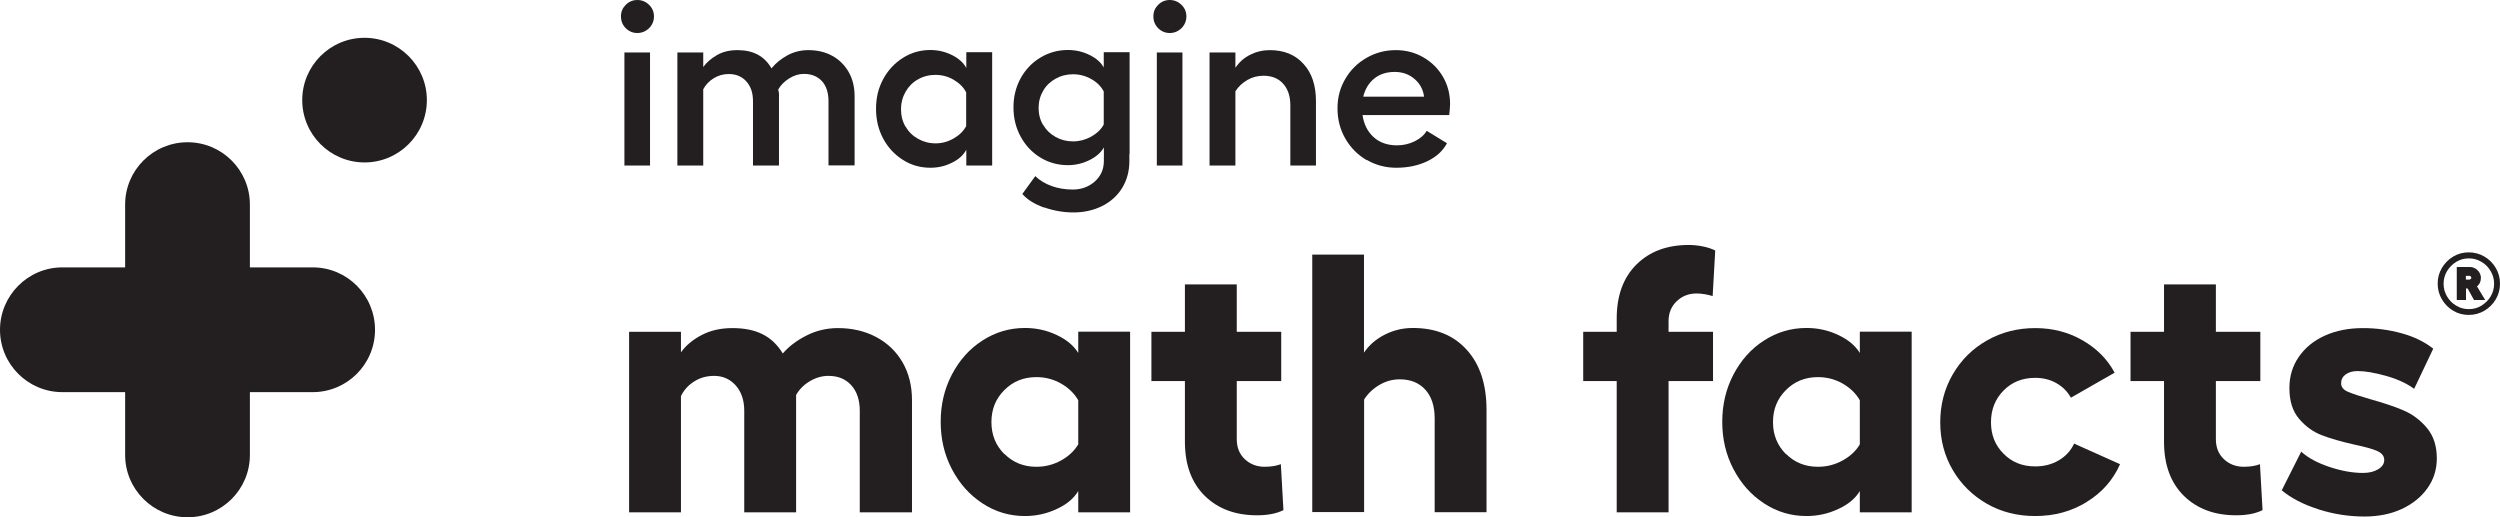 <?xml version="1.0" encoding="UTF-8"?>
<svg id="Layer_1" data-name="Layer 1" xmlns="http://www.w3.org/2000/svg" viewBox="0 0 202.99 42">
  <defs>
    <style>
      .cls-1 {
        fill: #231f20;
      }
    </style>
  </defs>
  <g>
    <path class="cls-1" d="M52.7.39c.27.26.4.58.4.94s-.13.69-.4.96c-.27.26-.59.39-.95.39s-.68-.13-.94-.39-.39-.58-.39-.96.13-.68.39-.94.58-.39.94-.39.68.13.95.39ZM52.78,4.26v9.18h-2.08V4.26h2.08Z"/>
    <path class="cls-1" d="M63.24,13.44h-2.1v-5.22c0-.68-.18-1.21-.54-1.61-.36-.4-.84-.6-1.43-.6-.45,0-.86.12-1.23.35-.37.23-.65.53-.84.89v6.19h-2.1V4.26h2.1v1.18c.28-.38.65-.7,1.12-.97.47-.27,1.02-.4,1.66-.4,1.28,0,2.2.49,2.76,1.48.35-.43.79-.78,1.3-1.06.52-.28,1.09-.42,1.7-.42.74,0,1.39.16,1.95.47.56.31,1,.75,1.32,1.31.32.56.48,1.22.48,1.97v5.61h-2.12v-5.22c0-.69-.18-1.23-.53-1.62-.36-.39-.85-.59-1.47-.59-.4,0-.79.12-1.18.36-.39.24-.69.54-.9.9l.06.32v5.86Z"/>
    <path class="cls-1" d="M80.56,13.44h-2.1v-1.28c-.23.43-.61.78-1.16,1.05-.55.28-1.14.41-1.76.41-.81,0-1.56-.21-2.23-.64-.68-.43-1.21-1-1.6-1.73-.39-.73-.58-1.53-.58-2.42s.19-1.68.58-2.4c.39-.73.92-1.3,1.6-1.73.68-.43,1.42-.64,2.23-.64.63,0,1.21.14,1.76.41.55.28.94.63,1.16,1.05v-1.28h2.1v9.18ZM73.53,10.27c.24.43.58.76,1.01,1,.43.24.9.37,1.42.37s1-.13,1.46-.39c.46-.26.81-.6,1.03-1.01v-2.74c-.21-.41-.55-.75-1.01-1.02-.46-.27-.96-.4-1.48-.4s-1,.12-1.43.37c-.43.24-.76.58-1,1-.24.42-.37.89-.37,1.42s.12,1,.37,1.43Z"/>
    <path class="cls-1" d="M84.79,16.86c-.78-.28-1.37-.64-1.78-1.11l1.05-1.45c.36.35.81.62,1.34.81.53.19,1.1.28,1.7.28.71,0,1.31-.22,1.8-.66s.73-.99.73-1.67v-1.09c-.23.41-.62.76-1.17,1.03-.56.28-1.14.41-1.76.41-.81,0-1.56-.21-2.23-.62s-1.21-.98-1.6-1.7-.58-1.51-.58-2.37.19-1.65.58-2.36.92-1.27,1.6-1.68,1.42-.62,2.23-.62c.63,0,1.21.13,1.76.4.55.27.94.61,1.16,1.02v-1.24h2.1v8.26h-.02v.58c0,.83-.2,1.55-.59,2.19-.39.63-.94,1.12-1.62,1.46-.69.34-1.46.52-2.33.52-.81,0-1.61-.14-2.38-.41ZM84.7,10.13c.24.42.58.75,1.01.99.43.24.9.36,1.42.36s1-.13,1.46-.38c.46-.26.81-.58,1.03-.99v-2.68c-.21-.41-.55-.75-1.01-1.01-.46-.26-.96-.39-1.48-.39s-.99.12-1.42.36c-.43.24-.77.56-1.01.98-.24.41-.37.88-.37,1.39s.12.98.37,1.4Z"/>
    <path class="cls-1" d="M95.93.39c.27.26.4.58.4.94s-.13.69-.4.96c-.27.26-.59.39-.95.39s-.68-.13-.94-.39-.39-.58-.39-.96.13-.68.39-.94.58-.39.94-.39.68.13.95.39ZM96.01,4.26v9.18h-2.08V4.26h2.08Z"/>
    <path class="cls-1" d="M100.33,5.48c.29-.44.68-.78,1.17-1.03.49-.25,1.03-.38,1.6-.38,1.15,0,2.07.37,2.74,1.12.68.74,1.01,1.75,1.01,3.01v5.24h-2.08v-4.9c0-.74-.2-1.32-.59-1.75-.39-.43-.92-.64-1.59-.64-.46,0-.9.11-1.3.34-.4.23-.73.53-.98.92v6.03h-2.1V4.26h2.1v1.22Z"/>
    <path class="cls-1" d="M110.97,13c-.73-.42-1.3-1-1.73-1.74-.43-.74-.64-1.56-.64-2.46s.21-1.67.63-2.39c.42-.72.99-1.29,1.72-1.71.73-.42,1.52-.63,2.38-.63.81,0,1.56.19,2.23.58.68.39,1.21.91,1.6,1.58s.58,1.4.58,2.21c0,.23-.03.53-.07.9h-7.04c.11.76.42,1.36.91,1.8.49.44,1.12.66,1.89.66.51,0,.99-.11,1.44-.33.44-.22.77-.5.97-.85l1.65,1.01c-.34.63-.87,1.11-1.6,1.46-.73.35-1.57.53-2.52.53-.86,0-1.66-.21-2.38-.63ZM115.63,7.85c-.08-.59-.34-1.07-.79-1.45-.45-.38-.98-.56-1.6-.56-.66,0-1.22.18-1.66.54-.44.36-.74.85-.89,1.47h4.94Z"/>
    <path class="cls-1" d="M74.05,41.6h-4.24v-8.24c0-.88-.23-1.57-.69-2.08-.46-.51-1.08-.76-1.85-.76-.52,0-1.02.14-1.51.43-.49.29-.86.66-1.12,1.12v9.53h-4.21v-8.24c0-.86-.23-1.54-.69-2.06-.46-.52-1.05-.78-1.76-.78-.6,0-1.14.15-1.61.45-.48.3-.84.7-1.08,1.19v9.44h-4.21v-14.66h4.21v1.67c.4-.56.96-1.03,1.67-1.4.72-.38,1.55-.57,2.51-.57s1.77.16,2.43.49c.67.33,1.22.85,1.66,1.57.5-.58,1.14-1.06,1.93-1.46.79-.4,1.64-.6,2.55-.6,1.15,0,2.19.24,3.11.73.92.49,1.63,1.18,2.14,2.06.51.89.76,1.91.76,3.06v9.11Z"/>
    <path class="cls-1" d="M91.76,41.6h-4.21v-1.73c-.36.6-.94,1.09-1.75,1.46-.81.38-1.67.57-2.58.57-1.25,0-2.4-.34-3.45-1.03-1.05-.69-1.87-1.61-2.48-2.78-.61-1.16-.91-2.44-.91-3.84s.3-2.67.91-3.84c.61-1.16,1.43-2.09,2.48-2.76,1.05-.68,2.2-1.02,3.45-1.02.92,0,1.78.19,2.58.57.81.38,1.39.87,1.75,1.46v-1.73h4.21v14.66ZM81.55,36.85c.7.7,1.56,1.05,2.6,1.05.72,0,1.38-.17,2-.51.62-.34,1.08-.78,1.4-1.31v-3.58c-.32-.56-.79-1.01-1.4-1.36-.62-.35-1.28-.52-2-.52-1.04,0-1.9.35-2.6,1.05-.7.7-1.05,1.56-1.05,2.6s.35,1.9,1.05,2.6Z"/>
    <path class="cls-1" d="M97.82,40.26c-1.07-1.06-1.61-2.52-1.61-4.39v-4.93h-2.72v-4h2.72v-3.85h4.21v3.85h3.61v4h-3.61v4.72c0,.68.22,1.22.66,1.63.44.41.98.61,1.61.61.5,0,.94-.07,1.31-.21l.21,3.73c-.56.28-1.27.42-2.15.42-1.75,0-3.17-.53-4.24-1.58Z"/>
    <path class="cls-1" d="M110.75,20.69v7.94c.42-.62.98-1.1,1.69-1.46s1.47-.54,2.28-.54c1.85,0,3.31.59,4.38,1.78,1.07,1.18,1.6,2.81,1.6,4.88v8.3h-4.21v-7.59c0-1.02-.25-1.8-.76-2.36-.51-.56-1.2-.84-2.08-.84-.58,0-1.13.15-1.64.45-.52.3-.94.7-1.25,1.19v9.14h-4.21v-20.91h4.21Z"/>
    <path class="cls-1" d="M132.88,21.47c1.07-1.06,2.49-1.58,4.24-1.58.38,0,.76.04,1.15.12.39.08.72.19,1,.33l-.21,3.7c-.46-.14-.9-.21-1.31-.21-.64,0-1.17.21-1.61.63-.44.42-.66.96-.66,1.61v.87h3.61v4h-3.61v10.66h-4.21v-10.66h-2.72v-4h2.72v-1.08c0-1.87.54-3.33,1.61-4.39Z"/>
    <path class="cls-1" d="M155.22,41.6h-4.21v-1.73c-.36.6-.94,1.09-1.75,1.46-.81.38-1.67.57-2.58.57-1.25,0-2.4-.34-3.45-1.03-1.05-.69-1.87-1.61-2.48-2.78-.61-1.16-.91-2.44-.91-3.84s.3-2.67.91-3.84c.61-1.16,1.43-2.09,2.48-2.76,1.05-.68,2.2-1.02,3.45-1.02.92,0,1.78.19,2.58.57.81.38,1.39.87,1.75,1.46v-1.73h4.21v14.66ZM145.01,36.85c.7.7,1.56,1.05,2.6,1.05.72,0,1.38-.17,2-.51.62-.34,1.09-.78,1.4-1.31v-3.58c-.32-.56-.79-1.01-1.4-1.36-.62-.35-1.28-.52-2-.52-1.04,0-1.9.35-2.6,1.05s-1.05,1.56-1.05,2.6.35,1.9,1.05,2.6Z"/>
    <path class="cls-1" d="M169.45,40.75c-1.24.77-2.64,1.15-4.2,1.15-1.45,0-2.76-.33-3.93-1-1.16-.67-2.09-1.58-2.76-2.73-.68-1.15-1.02-2.45-1.02-3.88s.34-2.73,1.02-3.9c.68-1.17,1.6-2.08,2.78-2.75,1.17-.67,2.48-1,3.91-1s2.69.33,3.84.99,2.02,1.53,2.61,2.63l-3.55,2.03c-.28-.5-.67-.89-1.18-1.18-.51-.29-1.08-.43-1.72-.43-1.04,0-1.89.34-2.57,1.03-.68.69-1.02,1.55-1.02,2.58s.34,1.87,1.02,2.55c.68.69,1.53,1.03,2.57,1.03.72,0,1.35-.16,1.91-.49.56-.33.98-.78,1.25-1.36l3.73,1.67c-.56,1.27-1.46,2.3-2.7,3.06Z"/>
    <path class="cls-1" d="M177.32,40.26c-1.07-1.06-1.61-2.52-1.61-4.39v-4.93h-2.72v-4h2.72v-3.85h4.21v3.85h3.61v4h-3.61v4.72c0,.68.22,1.22.66,1.63.44.41.98.61,1.61.61.5,0,.94-.07,1.31-.21l.21,3.73c-.56.28-1.27.42-2.15.42-1.75,0-3.17-.53-4.24-1.58Z"/>
    <path class="cls-1" d="M188.24,41.35c-1.22-.39-2.21-.9-2.97-1.54l1.58-3.14c.54.5,1.3.91,2.28,1.24.99.33,1.9.49,2.73.49.5,0,.91-.1,1.24-.3.33-.2.49-.45.49-.75,0-.32-.19-.56-.57-.73-.38-.17-1-.34-1.85-.52-1.06-.24-1.94-.49-2.64-.76-.71-.27-1.32-.71-1.85-1.33-.53-.62-.79-1.45-.79-2.51,0-.94.25-1.78.76-2.52s1.21-1.32,2.12-1.73c.91-.41,1.94-.61,3.09-.61,1.08,0,2.12.14,3.14.42,1.02.28,1.87.7,2.57,1.25l-1.55,3.26c-.6-.44-1.36-.79-2.28-1.05-.93-.26-1.7-.39-2.31-.39-.4,0-.72.09-.97.27-.25.18-.37.42-.37.72s.18.53.55.69c.37.16.97.36,1.81.6,1.07.3,1.98.6,2.7.91.73.31,1.36.78,1.9,1.42.54.64.81,1.46.81,2.48,0,.9-.25,1.7-.76,2.42s-1.21,1.28-2.09,1.69c-.89.41-1.9.61-3.03.61-1.25,0-2.49-.19-3.72-.58Z"/>
    <path class="cls-1" d="M199.19,25.23c-.39-.23-.69-.54-.92-.93-.23-.39-.34-.81-.34-1.27s.11-.88.34-1.27c.23-.39.54-.7.92-.93.39-.23.81-.34,1.26-.34s.88.11,1.27.34c.39.23.7.54.93.93.23.39.34.81.34,1.27s-.11.88-.34,1.27-.54.7-.93.93c-.39.23-.81.34-1.27.34s-.88-.11-1.26-.34ZM198.69,24.07c.19.32.43.57.75.75.31.19.65.28,1.02.28s.71-.09,1.02-.28c.31-.19.56-.44.75-.75.19-.32.28-.66.28-1.03s-.09-.71-.28-1.03c-.19-.32-.43-.57-.75-.75-.31-.19-.65-.28-1.02-.28s-.71.09-1.02.28c-.31.19-.56.44-.75.75-.19.32-.28.66-.28,1.03s.09.71.28,1.03ZM199.47,21.68h1.07c.15,0,.3.04.44.12.14.08.25.19.33.32.08.13.13.28.13.43s-.03.29-.08.41c-.06.12-.14.22-.24.29l.67,1.11h-.91l-.52-.94h-.13v.94h-.75v-2.68ZM200.52,22.7s.07-.02.1-.05.04-.06.04-.1-.01-.07-.04-.1c-.03-.03-.06-.05-.1-.05h-.3v.3h.3Z"/>
  </g>
  <path class="cls-1" d="M29.6,3.07c-2.8,0-5.06,2.27-5.06,5.06s2.27,5.06,5.06,5.06,5.06-2.27,5.06-5.06-2.27-5.06-5.06-5.06"/>
  <path class="cls-1" d="M30.45,26.78c0,2.79-2.26,5.06-5.06,5.06h-5.1v5.1c0,2.8-2.27,5.06-5.06,5.06s-5.07-2.26-5.07-5.06v-5.1h-5.1c-2.79,0-5.06-2.27-5.06-5.06s2.27-5.07,5.06-5.07h5.1v-5.1c0-2.79,2.27-5.06,5.07-5.06s5.06,2.27,5.06,5.06v5.1h5.1c2.8,0,5.06,2.27,5.06,5.07Z"/>
</svg>